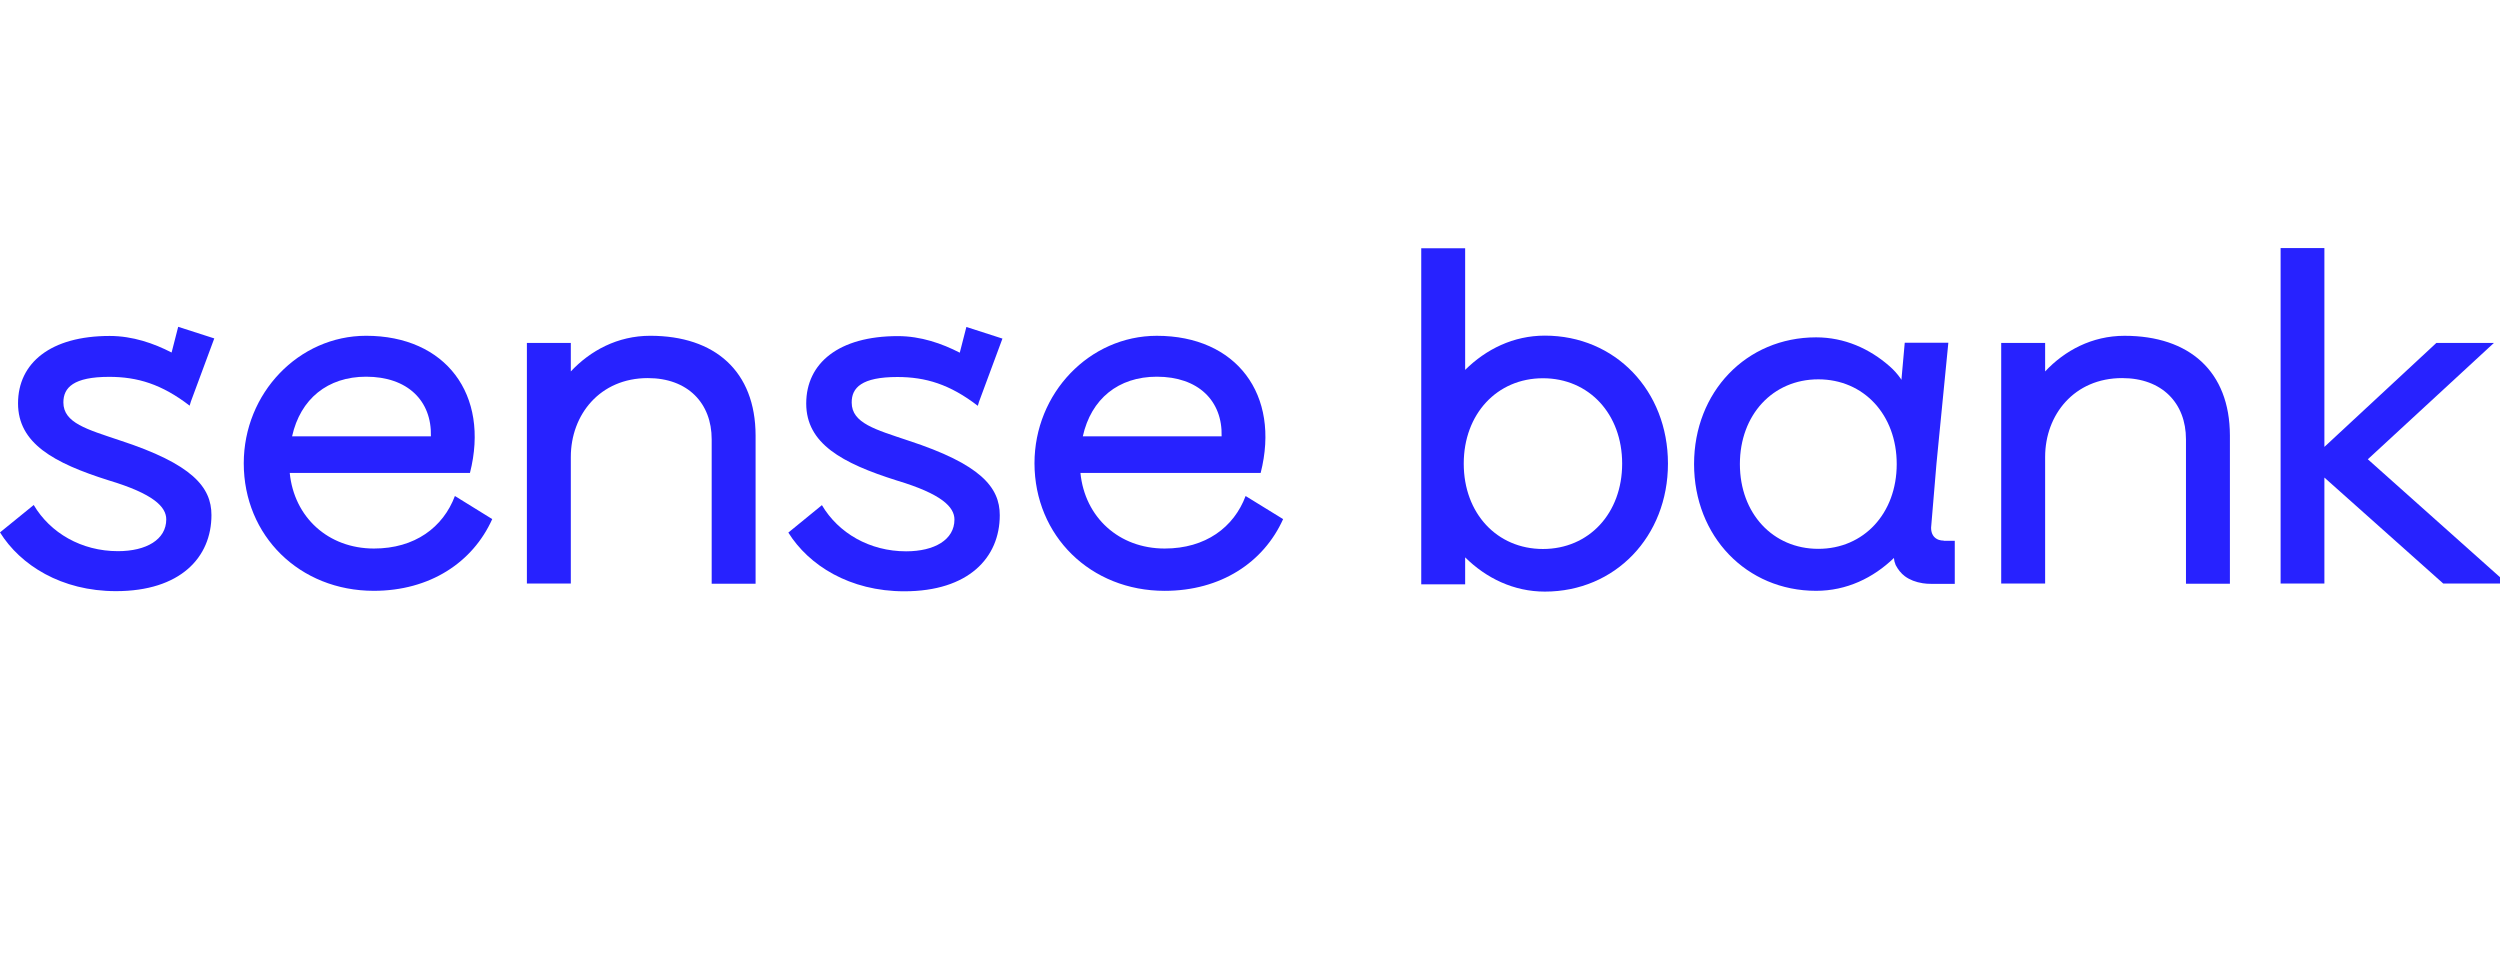 <svg width="131" height="50" viewBox="0 0 131 50" fill="none" xmlns="http://www.w3.org/2000/svg">
<g clip-path="url(#clip0_2429_3663)">
<path d="M19.596 28.743C17.195 28.743 15.412 27.103 15.182 24.781H24.626C25.669 20.672 23.352 17.595 19.184 17.595C15.658 17.595 12.773 20.599 12.773 24.277C12.773 28.085 15.708 30.959 19.587 30.959C22.522 30.959 24.774 29.473 25.793 27.2L23.837 25.99C23.22 27.63 21.741 28.743 19.596 28.743ZM19.184 19.739C21.354 19.739 22.628 20.997 22.579 22.864H15.305C15.741 20.9 17.171 19.739 19.184 19.739Z" fill="#2722FF"/>
<path d="M34.07 17.595C32.36 17.595 30.93 18.375 29.911 19.463V17.969H27.609V30.578H29.911V23.944C29.911 21.728 31.439 19.812 33.946 19.812C36.042 19.812 37.292 21.127 37.292 23.019V30.586H39.593V22.816C39.585 19.454 37.464 17.595 34.07 17.595Z" fill="#2722FF"/>
<path d="M61.029 30.96C63.963 30.96 66.215 29.474 67.235 27.201L65.27 25.991C64.654 27.631 63.174 28.743 61.029 28.743C58.629 28.743 56.845 27.103 56.615 24.781H66.059C67.103 20.673 64.785 17.596 60.618 17.596C57.092 17.596 54.207 20.6 54.207 24.278C54.215 28.086 57.15 30.96 61.029 30.96ZM60.618 19.739C62.788 19.739 64.062 20.998 64.013 22.865H56.739C57.174 20.9 58.604 19.739 60.618 19.739Z" fill="#2722FF"/>
<path d="M47.021 19.755C48.501 19.755 49.774 20.137 51.237 21.265L51.303 21.046L52.528 17.742L50.638 17.133L50.292 18.481C49.364 18.002 48.254 17.612 47.046 17.612C43.955 17.612 42.246 19.024 42.246 21.144C42.246 23.238 44.111 24.27 46.996 25.179C49.347 25.885 50.013 26.567 50.013 27.225C50.013 28.28 48.969 28.889 47.481 28.889C45.566 28.889 43.931 27.931 43.068 26.47L41.309 27.907C42.377 29.62 44.522 30.984 47.383 30.984C50.752 30.984 52.388 29.222 52.388 26.997C52.388 25.536 51.394 24.326 47.588 23.084C45.879 22.508 44.629 22.175 44.629 21.095C44.621 20.316 45.155 19.755 47.021 19.755Z" fill="#2722FF"/>
<path d="M5.721 19.747C7.2 19.747 8.474 20.129 9.937 21.257L10.003 21.038L11.228 17.733L9.337 17.125L8.992 18.472C8.063 17.993 6.954 17.604 5.745 17.604C2.655 17.604 0.945 19.016 0.945 21.135C0.945 23.23 2.811 24.261 5.696 25.171C8.047 25.877 8.712 26.559 8.712 27.216C8.712 28.272 7.669 28.881 6.181 28.881C4.266 28.881 2.63 27.923 1.767 26.462L0 27.898C1.069 29.612 3.214 30.976 6.074 30.976C9.444 30.976 11.08 29.214 11.08 26.989C11.08 25.528 10.085 24.318 6.28 23.076C4.57 22.499 3.321 22.166 3.321 21.087C3.321 20.307 3.855 19.747 5.721 19.747Z" fill="#2722FF"/>
<path d="M87.401 24.294C87.401 28.11 84.64 31 80.95 31C79.314 31 77.875 30.294 76.774 29.206V30.619H74.473V13.008H76.774V19.382C77.875 18.294 79.306 17.587 80.95 17.587C84.64 17.587 87.401 20.47 87.401 24.294ZM85.001 24.294C85.001 21.688 83.259 19.82 80.851 19.82C78.442 19.82 76.7 21.696 76.7 24.294C76.7 26.9 78.442 28.767 80.851 28.767C83.259 28.767 85.001 26.9 85.001 24.294Z" fill="#2722FF"/>
<path d="M101.855 28.329C101.756 28.329 101.674 28.313 101.592 28.288C101.337 28.199 101.189 27.98 101.189 27.655L101.469 24.318L101.583 23.149L102.093 17.961H99.808L99.635 19.901C99.635 19.901 99.635 19.893 99.627 19.893C99.619 19.877 99.602 19.853 99.594 19.836C99.43 19.601 99.233 19.382 99.019 19.195C97.967 18.27 96.651 17.677 95.164 17.677C91.507 17.677 88.769 20.535 88.769 24.318C88.769 28.102 91.515 30.959 95.164 30.959C96.759 30.959 98.156 30.286 99.241 29.238C99.257 29.393 99.274 29.457 99.323 29.579C99.331 29.596 99.331 29.604 99.331 29.604C99.454 29.839 99.61 30.042 99.816 30.196C100.071 30.383 100.384 30.505 100.753 30.562C100.893 30.586 101.049 30.594 101.205 30.594H101.583H102.43V28.337H101.855V28.329ZM95.279 28.759C92.896 28.759 91.17 26.9 91.17 24.318C91.17 21.736 92.896 19.877 95.279 19.877C97.663 19.877 99.388 21.736 99.388 24.318C99.388 26.9 97.663 28.759 95.279 28.759Z" fill="#2722FF"/>
<path d="M111.324 17.596C109.614 17.596 108.184 18.375 107.165 19.463V17.969H104.863V30.578H107.165V23.945C107.165 21.728 108.694 19.812 111.2 19.812C113.296 19.812 114.545 21.128 114.545 23.019V30.586H116.847V22.816C116.839 19.455 114.718 17.596 111.324 17.596Z" fill="#2722FF"/>
<path d="M124.074 24.066L130.682 17.969H127.666L121.798 23.417V13H119.504V30.578H121.798V25.024L128.027 30.578H131.373L124.074 24.066Z" fill="#2722FF"/>
</g>
<defs>
<clipPath id="clip0_2429_3663">
<rect width="131" height="50" fill="white"/>
</clipPath>
</defs>
</svg>
